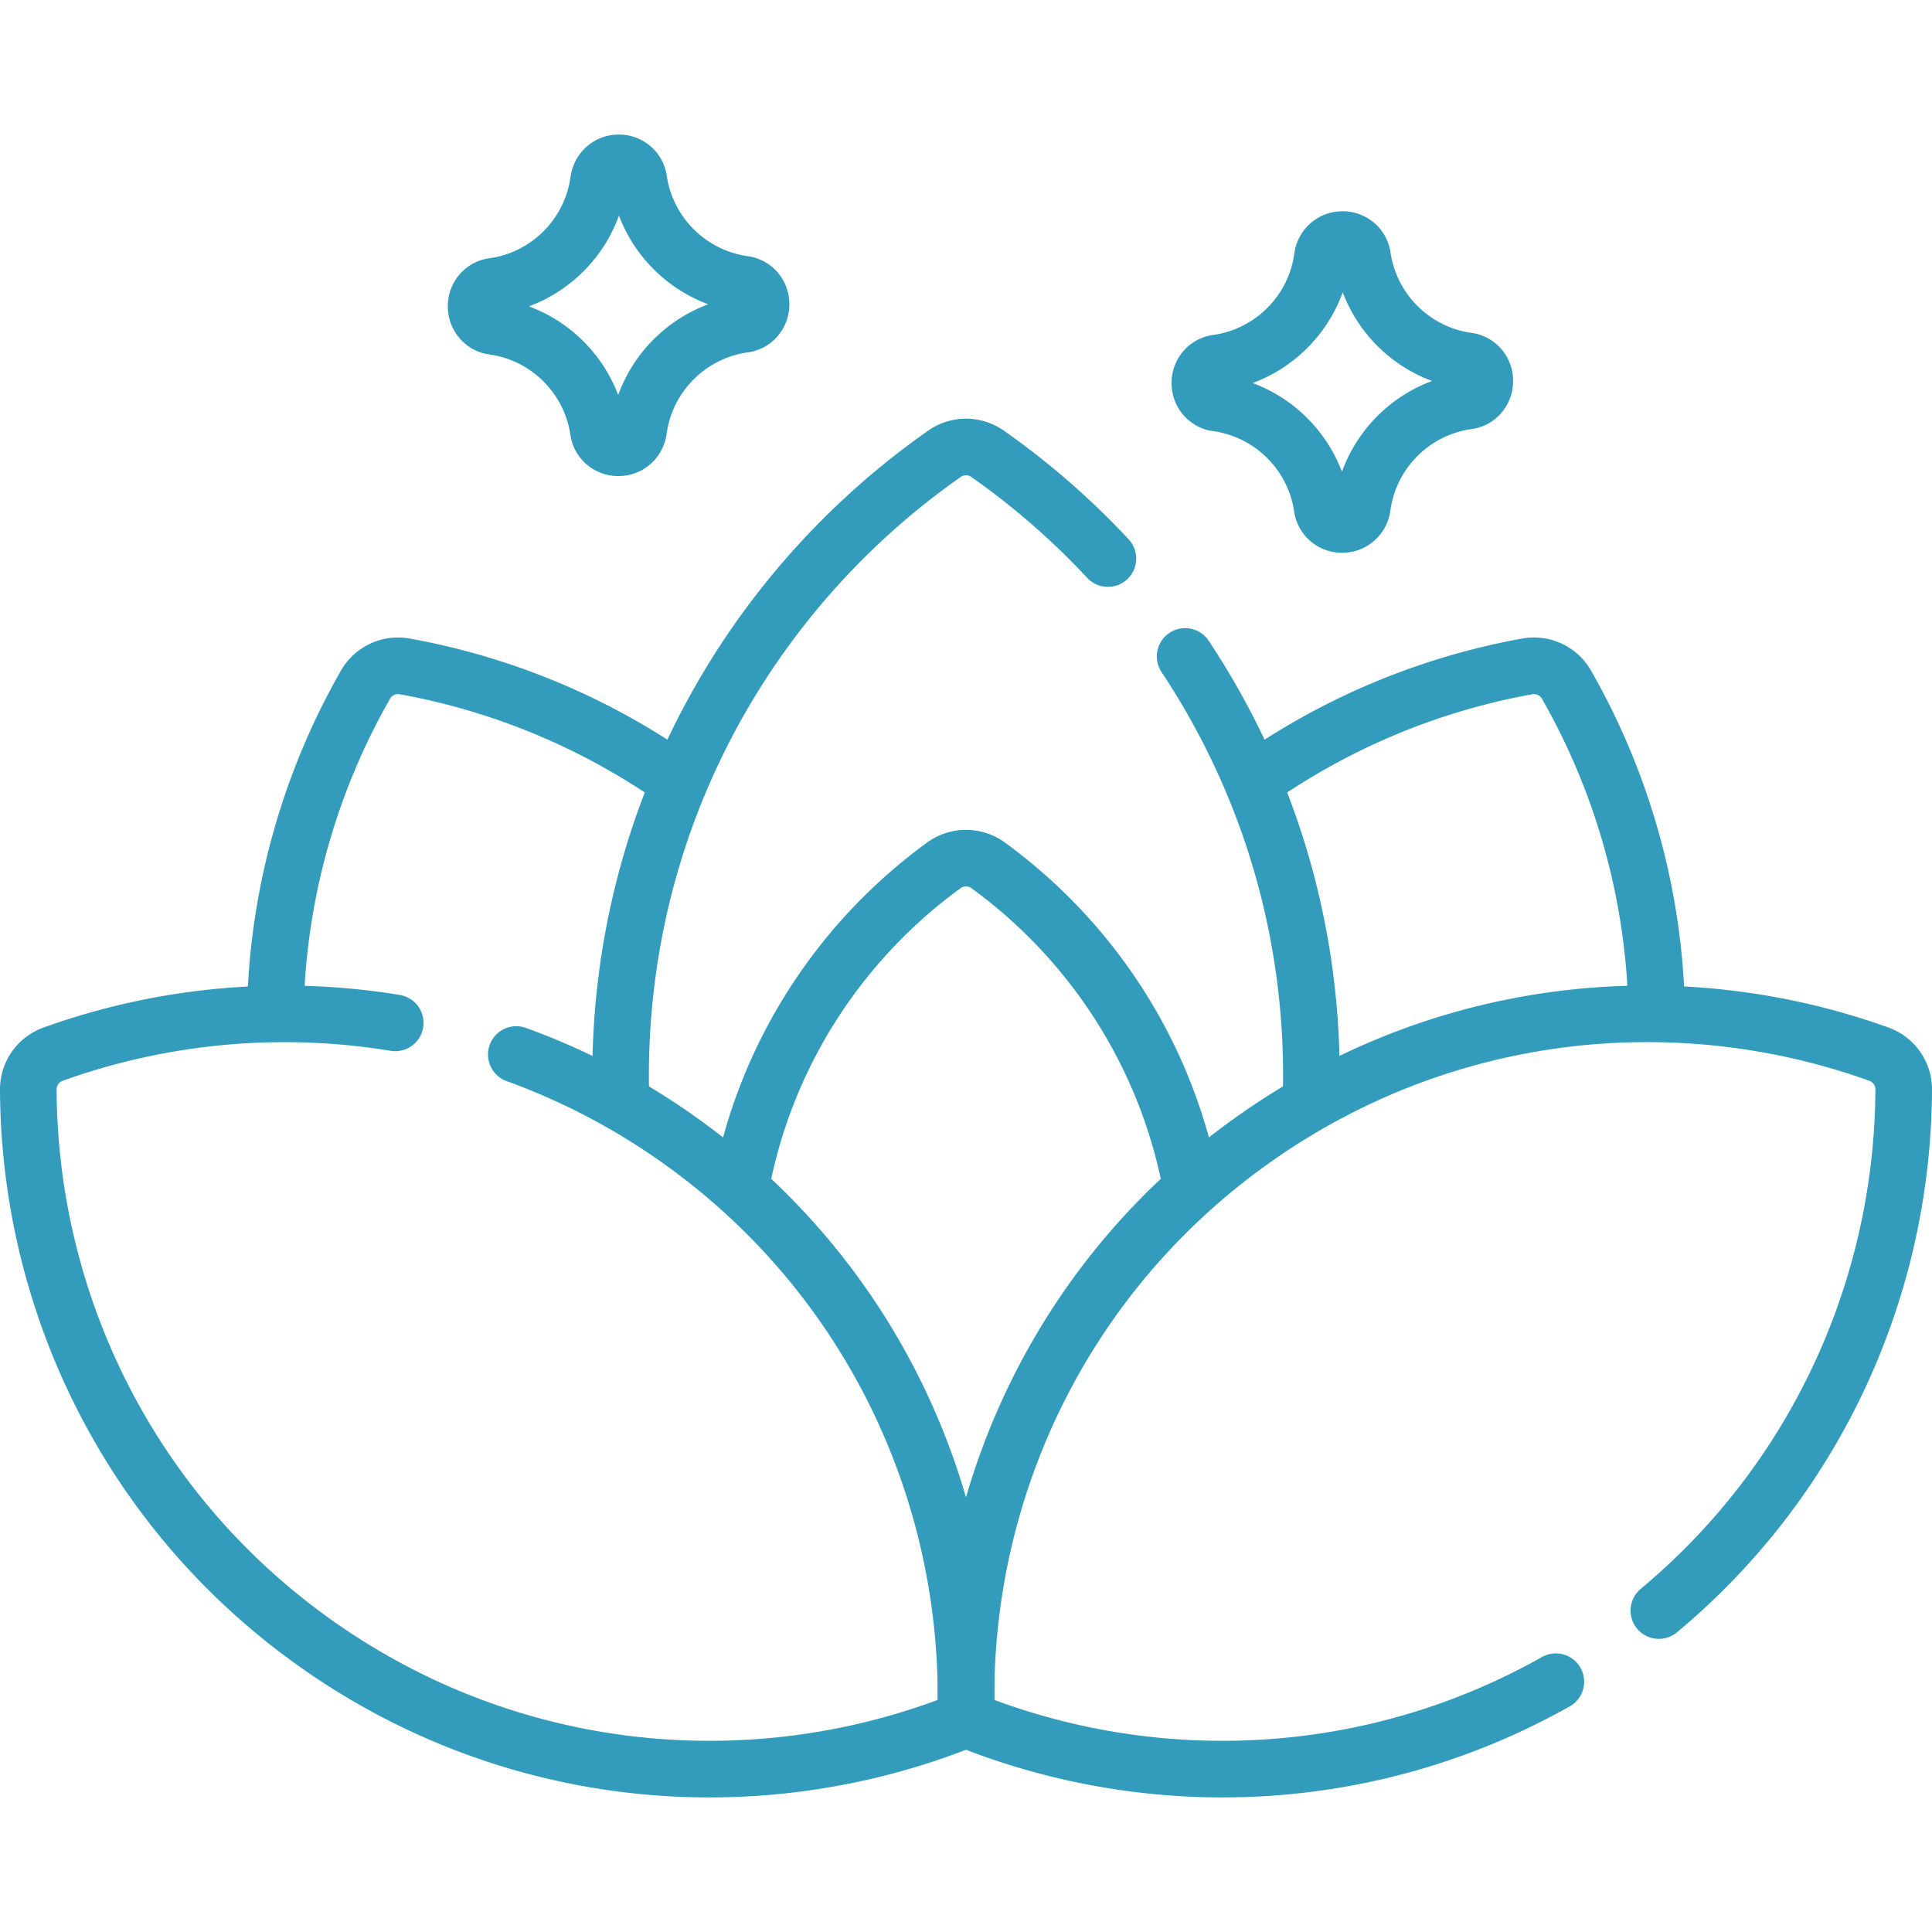 <?xml version="1.0" encoding="UTF-8"?>
<svg xmlns="http://www.w3.org/2000/svg" xmlns:xlink="http://www.w3.org/1999/xlink" version="1.1" width="512" height="512" x="0" y="0" viewBox="0 0 512 512" style="enable-background:new 0 0 512 512" xml:space="preserve" class="">
  <g>
    <path d="M179.003 206.468a181.642 181.642 0 0 0-71.774-29.872 9.921 9.921 0 0 0-10.352 4.827c-14.675 25.666-22.954 54.716-23.862 84.483M332.769 206.627a181.65 181.65 0 0 1 72.001-30.032 9.921 9.921 0 0 1 10.352 4.827c14.873 26.011 23.175 55.498 23.894 85.684M347.433 291.442c.067-2.132.101-4.271.101-6.419 0-41.065-12.328-79.24-33.463-111.061" style="stroke-linecap: round; stroke-linejoin: round; stroke-miterlimit: 10;" fill="none" stroke="#339CBC" stroke-width="15px" stroke-linecap="round" stroke-linejoin="round" stroke-miterlimit="10" data-original="#000000" opacity="1"></path>
    <path d="M293.604 148.025a202.215 202.215 0 0 0-31.93-27.788 9.912 9.912 0 0 0-11.347 0c-51.911 36.353-85.861 96.601-85.861 164.785 0 2.404.042 4.799.126 7.183M315.692 314.555c-6.454-34.894-26.204-65.124-53.813-85.222a9.997 9.997 0 0 0-11.757 0c-27.609 20.099-47.359 50.328-53.813 85.222" style="stroke-linecap: round; stroke-linejoin: round; stroke-miterlimit: 10;" fill="none" stroke="#339CBC" stroke-width="15px" stroke-linecap="round" stroke-linejoin="round" stroke-miterlimit="10" data-original="#000000" opacity="1"></path>
    <path d="M104.74 271.076c-30.539-5.019-61.81-2.081-90.689 8.294a9.92 9.92 0 0 0-6.551 9.356c.237 56.704 27.078 112.424 77.06 147.422 52.009 36.417 116.53 41.615 171.336 19.535 2.004-59.052-24.949-117.905-76.957-154.322a180.842 180.842 0 0 0-42.112-21.904" style="stroke-linecap: round; stroke-linejoin: round; stroke-miterlimit: 10;" fill="none" stroke="#339CBC" stroke-width="15px" stroke-linecap="round" stroke-linejoin="round" stroke-miterlimit="10" data-original="#000000" opacity="1"></path>
    <path d="M439.615 426.819c42.145-35.117 64.668-86.187 64.885-138.093a9.92 9.92 0 0 0-6.551-9.356c-53.365-19.171-114.905-13.007-164.887 21.991-52.009 36.417-78.961 95.269-76.957 154.322 49.606 19.985 107.17 17.62 156.212-10.012M158.629 47.879c-1.97 14.522-13.459 26.02-27.977 28.002-2.584.353-4.473 2.629-4.473 5.237v.138c0 2.608 1.889 4.884 4.473 5.237 14.416 1.969 25.845 13.319 27.934 27.696.391 2.69 2.808 4.615 5.522 4.467l.146-.008c2.584-.142 4.631-2.135 4.979-4.7 1.97-14.522 13.459-26.02 27.977-28.002 2.584-.353 4.473-2.629 4.473-5.237v-.138c0-2.608-1.889-4.884-4.473-5.237-14.416-1.969-25.845-13.319-27.934-27.696-.391-2.69-2.808-4.615-5.522-4.467l-.146.008c-2.584.142-4.631 2.135-4.979 4.7zM350.432 68.205c-1.97 14.522-13.459 26.02-27.977 28.002-2.584.353-4.473 2.629-4.473 5.237v.138c0 2.608 1.889 4.884 4.473 5.237 14.416 1.969 25.845 13.319 27.934 27.696.391 2.69 2.808 4.615 5.522 4.467l.146-.008c2.584-.142 4.632-2.135 4.979-4.7 1.97-14.522 13.459-26.02 27.977-28.002 2.584-.353 4.473-2.629 4.473-5.237v-.138c0-2.608-1.889-4.884-4.473-5.237-14.416-1.969-25.845-13.319-27.934-27.696-.391-2.69-2.808-4.615-5.522-4.467l-.146.008c-2.584.142-4.631 2.136-4.979 4.7z" style="stroke-linecap: round; stroke-linejoin: round; stroke-miterlimit: 10;" fill="none" stroke="#339CBC" stroke-width="15px" stroke-linecap="round" stroke-linejoin="round" stroke-miterlimit="10" data-original="#000000" opacity="1"></path>
  </g>
</svg>
